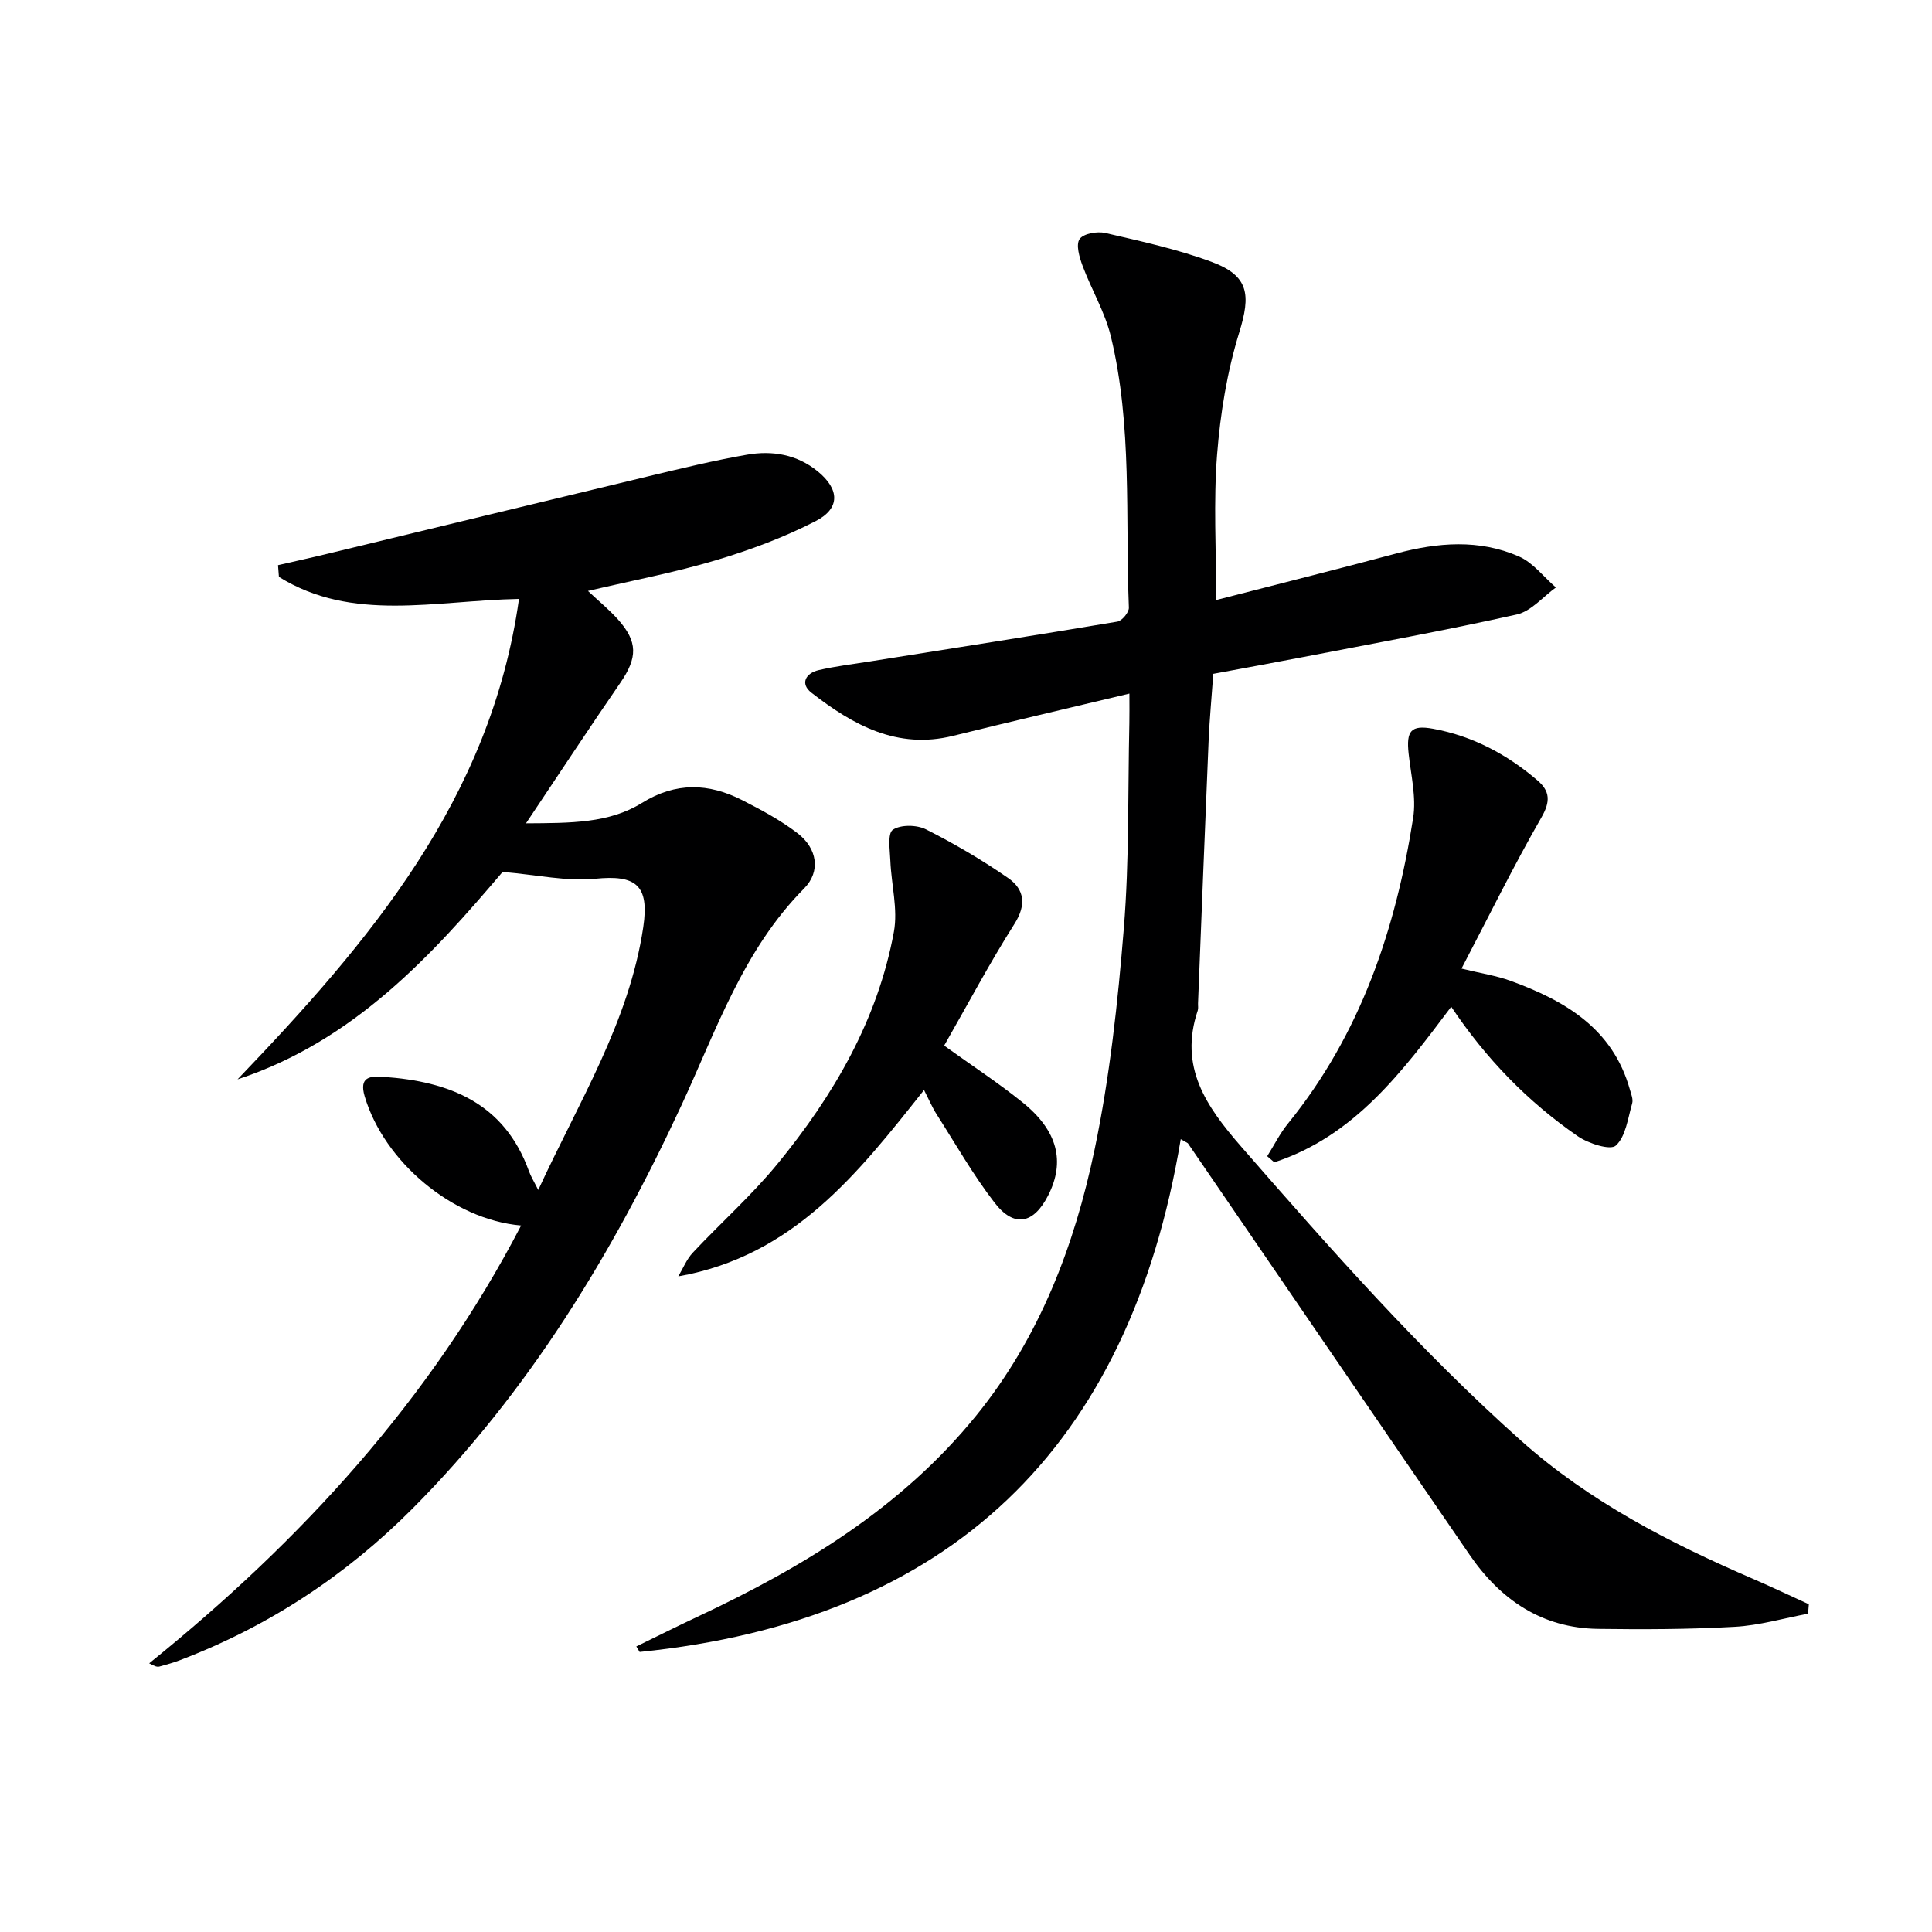 <svg enable-background="new 0 0 400 400" viewBox="0 0 400 400" xmlns="http://www.w3.org/2000/svg"><path d="m244.46 235.85c-10.68 64.09-47.85 99.66-112.03 106.17-.23-.38-.46-.76-.69-1.14 4.21-2.05 8.39-4.14 12.62-6.13 21.89-10.26 42.28-22.59 57.78-41.7 13.1-16.16 20.32-35.13 24.49-55.08 3.14-15.04 4.81-30.47 6.05-45.82 1.14-14.08.82-28.27 1.14-42.42.04-1.77.01-3.55.01-6.13-12.71 3.04-24.63 5.81-36.51 8.75-11.59 2.87-20.75-2.27-29.33-8.94-2.37-1.84-1.21-4.04 1.51-4.67 3.54-.82 7.17-1.25 10.76-1.82 17.03-2.71 34.06-5.36 51.07-8.22.97-.16 2.43-1.93 2.39-2.9-.74-18.74.73-37.66-3.72-56.11-1.22-5.07-4.04-9.75-5.88-14.7-.65-1.75-1.4-4.34-.6-5.49s3.65-1.65 5.33-1.26c7.42 1.72 14.92 3.35 22.03 5.99 7.72 2.87 8.1 6.8 5.69 14.6-2.52 8.16-3.92 16.81-4.59 25.34-.76 9.73-.18 19.56-.18 30.06 12.32-3.18 24.83-6.31 37.29-9.64 8.57-2.29 17.14-3 25.39.62 2.93 1.28 5.12 4.23 7.65 6.42-2.68 1.92-5.12 4.92-8.09 5.59-14.71 3.29-29.56 5.98-44.37 8.84-6.01 1.16-12.04 2.25-18.47 3.45-.33 4.67-.77 9.26-.97 13.86-.77 18.11-1.46 36.23-2.19 54.35-.02.5.09 1.04-.06 1.49-3.91 11.66 1.68 19.8 9.05 28.25 18.4 21.1 36.87 42.05 57.8 60.74 14.26 12.73 30.88 21.24 48.2 28.72 3.86 1.67 7.65 3.48 11.47 5.22-.05.65-.11 1.3-.16 1.96-5.05.94-10.08 2.43-15.17 2.71-9.43.53-18.89.56-28.34.43-11.6-.17-20.17-6.02-26.56-15.33-18.27-26.61-36.47-53.27-54.7-79.9-1.21-1.77-2.43-3.54-3.64-5.32-.49-.27-.98-.56-1.47-.84z" fill="#000001"/><path d="m107.45 124c-17.62.35-34.49 4.87-49.7-4.56-.06-.81-.13-1.62-.19-2.43 3.66-.84 7.34-1.65 10.99-2.54 21.91-5.29 43.81-10.62 65.73-15.87 6.77-1.62 13.54-3.27 20.39-4.46 5.22-.91 10.33-.06 14.62 3.44 4.53 3.69 4.73 7.66-.4 10.3-6.57 3.39-13.64 6.01-20.74 8.13-8.5 2.53-17.26 4.18-26.42 6.34 2.31 2.17 4.36 3.85 6.11 5.78 4.28 4.74 4.18 8.03.55 13.3-6.37 9.24-12.52 18.63-19.49 29.03 9.3-.06 17.18.01 24-4.22 7.04-4.36 13.83-4.12 20.78-.57 3.98 2.03 7.98 4.17 11.49 6.88 4.03 3.12 4.8 7.87 1.31 11.4-12.59 12.71-18.16 29.29-25.4 44.9-14.26 30.74-31.64 59.32-55.67 83.48-13.79 13.86-29.82 24.4-48.12 31.38-1.39.53-2.84.94-4.28 1.33-.45.12-.97-.03-2.12-.67 31.42-25.35 58.22-54.52 77-90.64-14.14-1.21-28.36-13.19-32.38-26.72-1.23-4.13 1.18-4.25 3.89-4.06 13.64.94 25.03 5.4 30.12 19.55.38 1.05.99 2.02 1.92 3.87 8.41-18.26 18.82-34.81 21.74-54.42 1.29-8.69-1.51-10.87-9.95-10.01-5.84.59-11.88-.8-19.17-1.42-14.48 17.05-30.7 34.99-54.88 42.95 27.22-28.41 52.41-57.89 58.27-99.47z" fill="#000001"/><path d="m302.59 200.53c4.11 1.01 7.23 1.47 10.13 2.53 11.28 4.11 21.17 9.85 24.72 22.49.27.95.73 2.05.48 2.91-.89 3.05-1.31 6.82-3.38 8.72-1.13 1.04-5.67-.42-7.87-1.93-10.35-7.14-19.01-16.05-26.21-26.82-10.09 13.41-20.04 26.8-36.63 32.21-.49-.42-.98-.84-1.47-1.26 1.43-2.27 2.63-4.71 4.31-6.77 15.01-18.49 22.3-40.18 25.91-63.28.67-4.28-.46-8.88-.94-13.31-.51-4.68.46-5.98 5.05-5.14 8.17 1.49 15.32 5.29 21.61 10.68 2.61 2.24 2.75 4.36.82 7.71-5.76 10.02-10.87 20.44-16.53 31.26z" fill="#000001"/><path d="m195.48 216.48c5.83 4.2 11.25 7.74 16.27 11.79 7.26 5.86 8.82 12.26 5.25 19.25-3.01 5.9-7.05 6.72-11.09 1.48-4.45-5.77-8.08-12.17-12.01-18.33-.89-1.39-1.53-2.93-2.59-4.99-13.65 17.21-27.01 34.36-50.88 38.58.98-1.64 1.71-3.51 2.98-4.88 5.8-6.19 12.19-11.86 17.55-18.4 11.61-14.16 20.75-29.79 24.11-48.05.86-4.69-.53-9.77-.73-14.68-.09-2.24-.62-5.68.51-6.45 1.61-1.1 4.96-1.05 6.86-.09 5.88 2.97 11.62 6.33 17.03 10.09 3.32 2.31 3.83 5.48 1.3 9.47-5.16 8.13-9.67 16.66-14.56 25.21z" fill="#000001"/></svg>